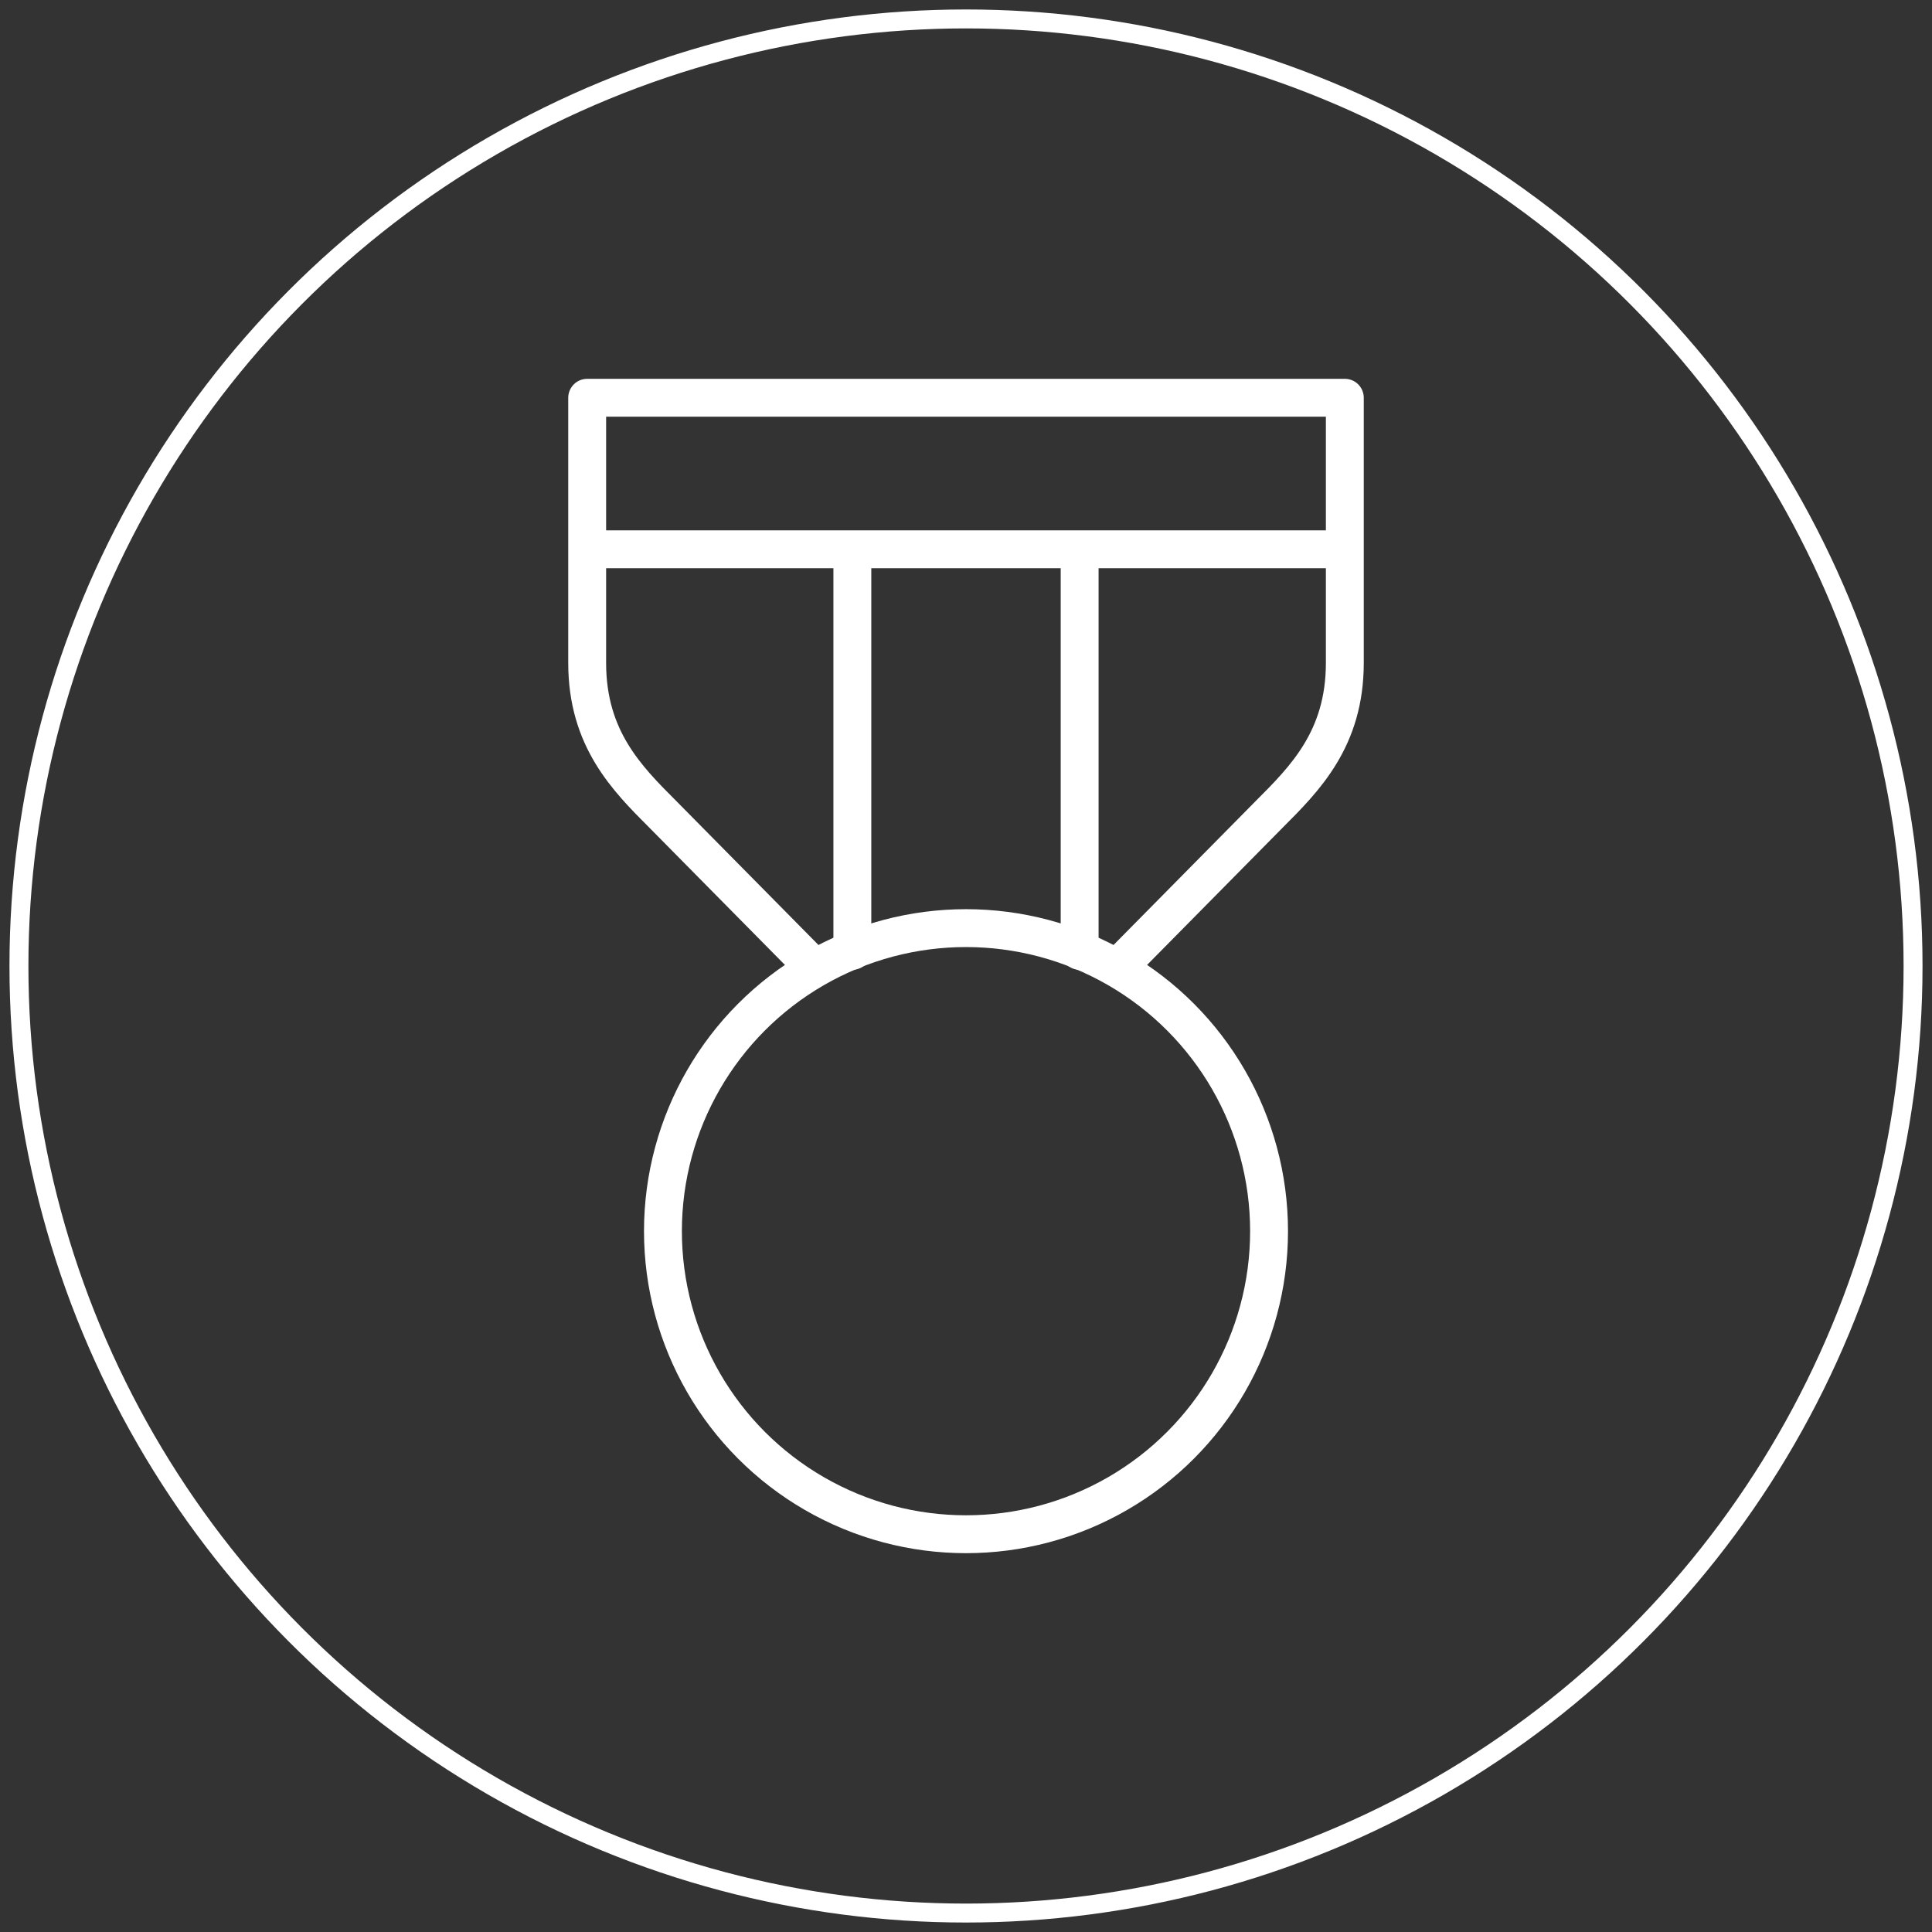 <svg xmlns="http://www.w3.org/2000/svg" width="102" height="102" viewBox="0 0 102 102">
    <rect x="0" y="0" width="102" height="102" fill="#333333" stroke="none"/>
    <g fill="none" fill-rule="evenodd">
        <g stroke="#FFF">
            <g>
                <g transform="translate(-533 -1956) translate(0 1770) translate(534 187)">
                    <circle cx="50" cy="50" r="50"/>
                    <g stroke-linecap="round" stroke-linejoin="round" stroke-width="2" transform="translate(30 20)">
                        <path d="M28 30.1l8-8.1c1.9-1.9 4-4 4-8V0H0v14c0 4 2.1 6.1 4 8l8 8.1M0 8h40M14 8v21.2M26 8v21.2"/>
                        <circle cx="20" cy="44" r="16"/>
                    </g>
                </g>
            </g>
        </g>
    </g>
</svg>
